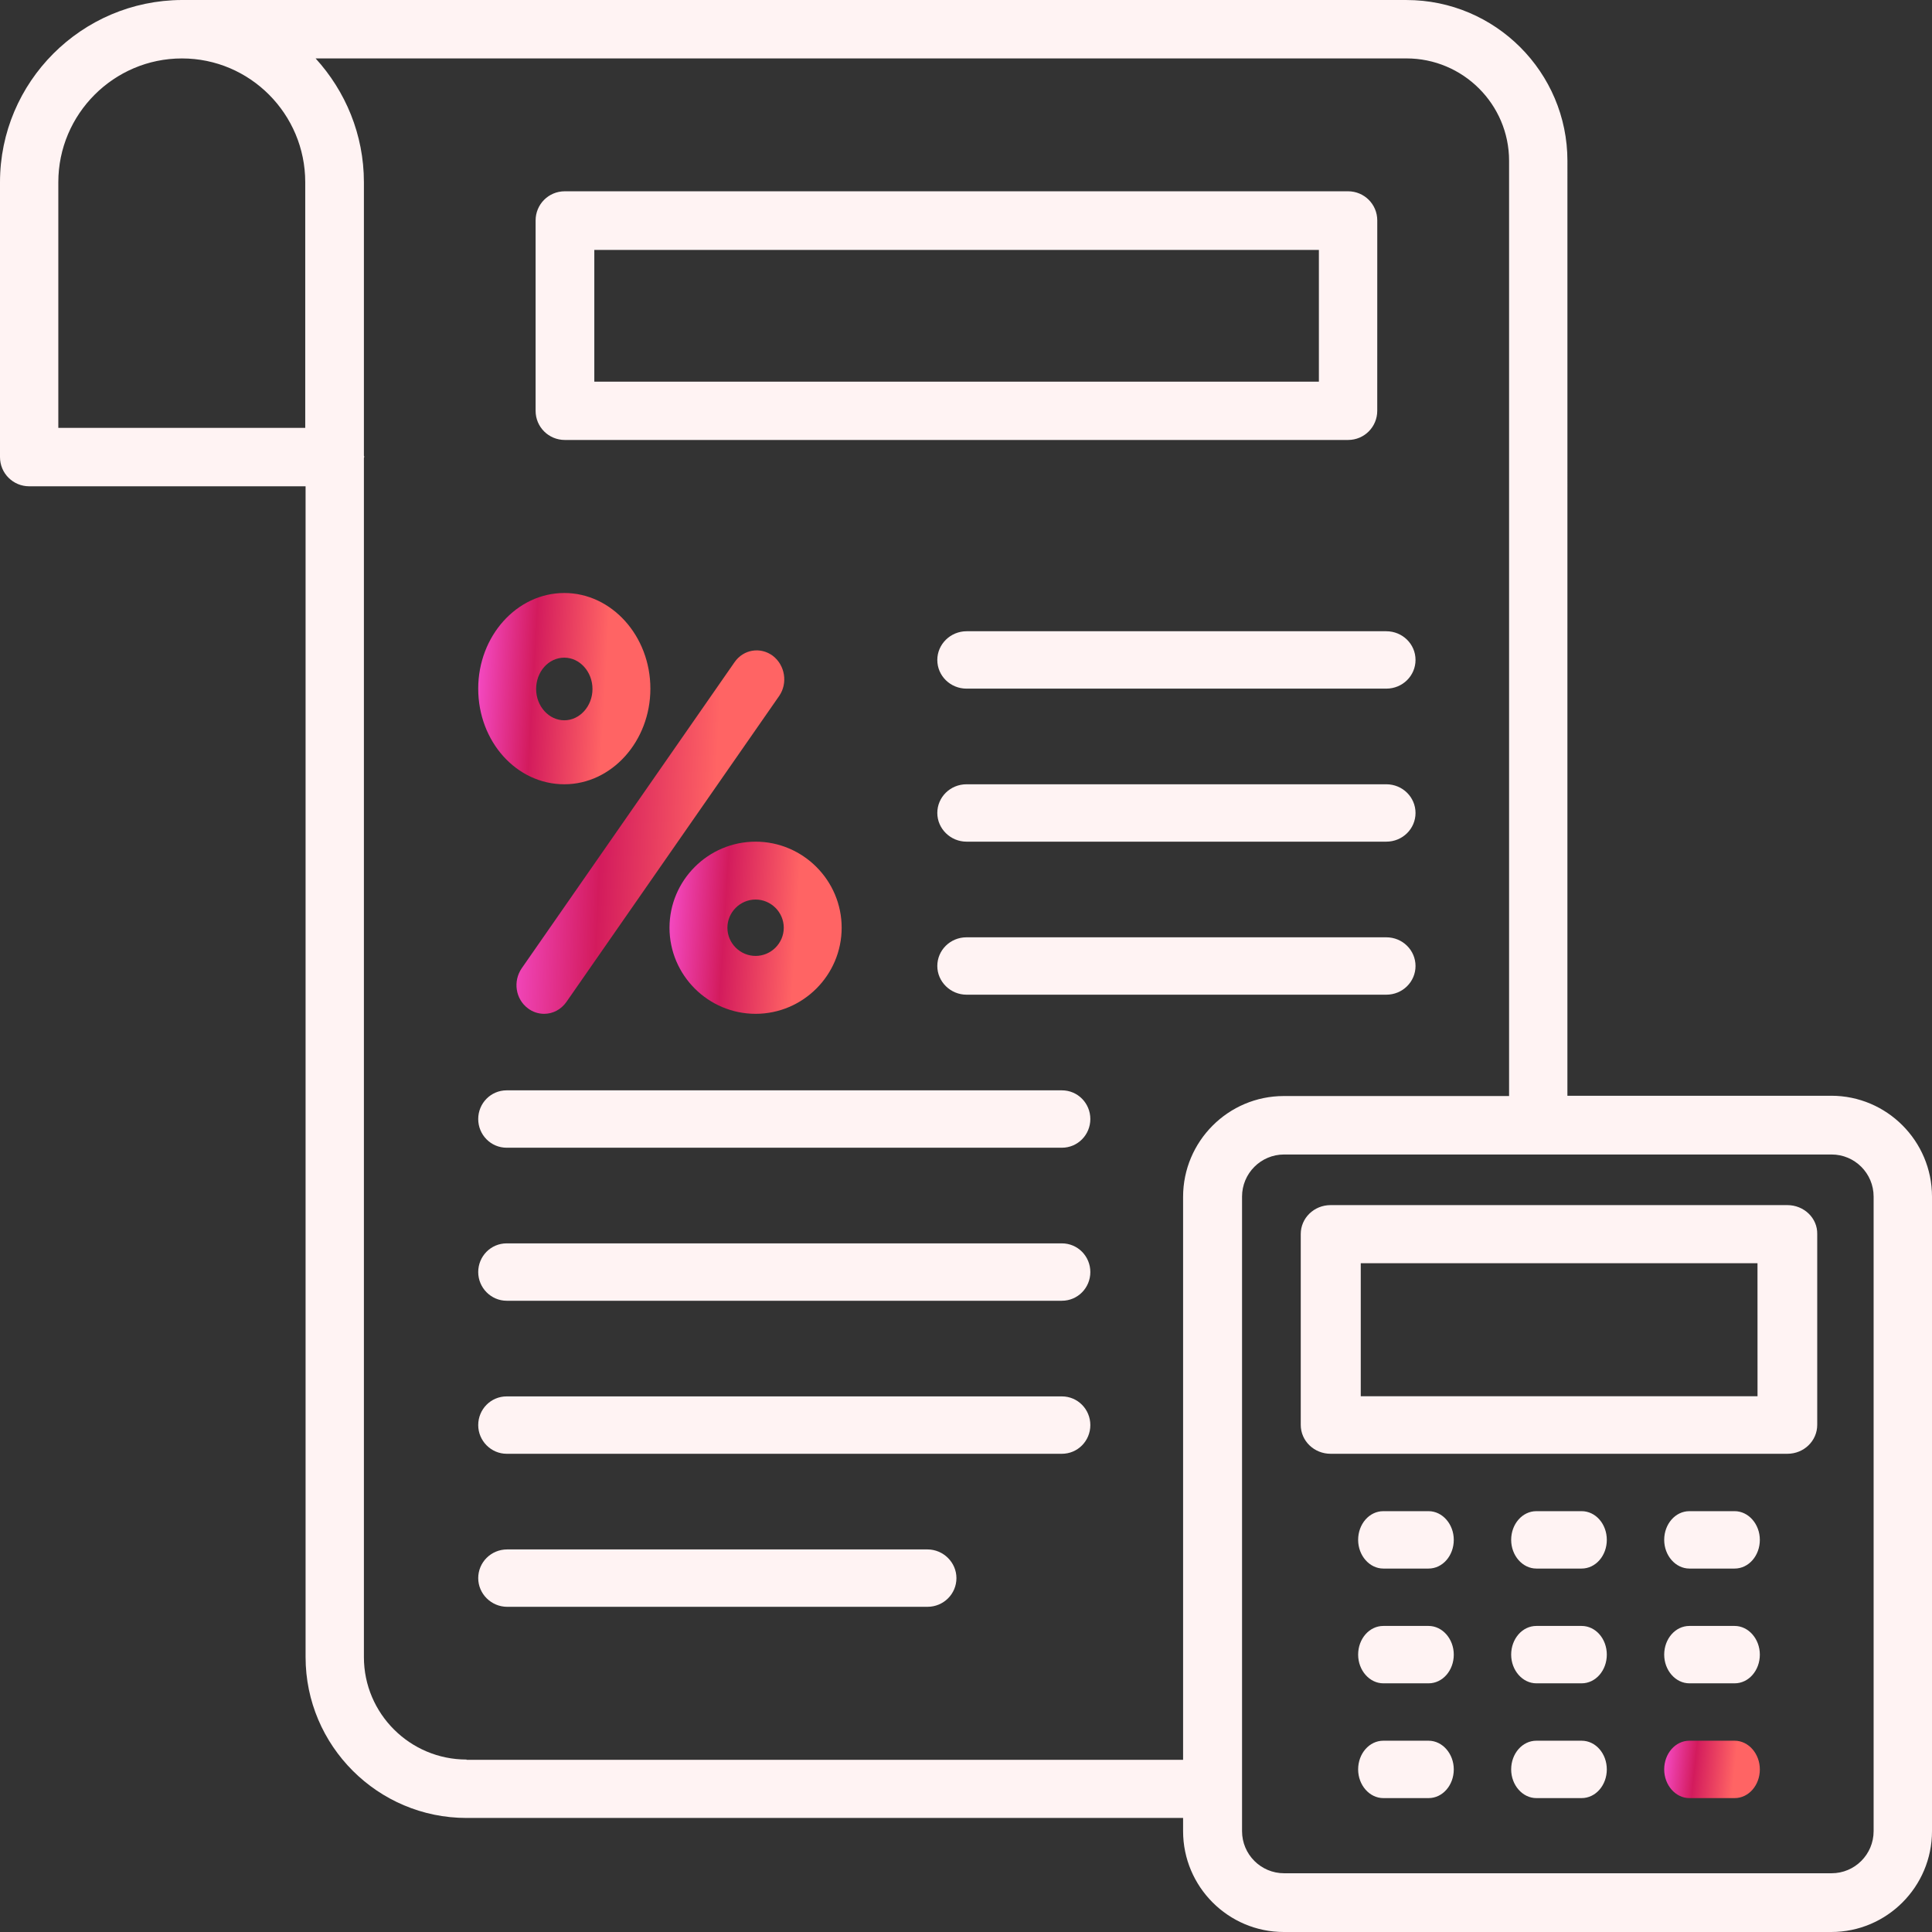 <?xml version="1.0" encoding="UTF-8"?> <svg xmlns="http://www.w3.org/2000/svg" width="101" height="101" viewBox="0 0 101 101" fill="none"><rect x="0" y="0" width="101" height="101" fill="#333333" stroke="none"/> <path d="M29.527 23H70.474C71.327 23 71.999 22.312 71.999 21.476L72 11.524C72 10.672 71.311 10 70.474 10H29.526C28.672 10 28 10.688 28 11.524V21.476C28 22.328 28.689 23 29.526 23H29.527ZM31.069 13.066H68.948V19.951H31.069V13.066Z" fill="#FFF3F3"></path> <path d="M40.401 34.284C39.754 33.802 38.86 33.947 38.398 34.621L27.272 50.622C26.81 51.297 26.949 52.229 27.596 52.711C27.843 52.904 28.151 53 28.444 53C28.89 53 29.322 52.791 29.615 52.373L40.74 36.373C41.187 35.714 41.048 34.782 40.401 34.284Z" fill="url(#paint0_linear_1_4112)"></path> <path d="M29.5 41C31.977 41 34 38.752 34 36C34 33.248 31.977 31 29.5 31C27.023 31 25 33.248 25 36C25 38.77 27.007 41 29.5 41ZM29.5 34.381C30.309 34.381 30.973 35.119 30.973 36.018C30.973 36.917 30.309 37.655 29.5 37.655C28.691 37.655 28.027 36.917 28.027 36.018C28.027 35.118 28.674 34.381 29.5 34.381Z" fill="url(#paint1_linear_1_4112)"></path> <path d="M39.5 53C41.977 53 44 50.977 44 48.5C44 46.023 41.977 44 39.5 44C37.023 44 35 46.023 35 48.5C35 50.977 37.023 53 39.5 53ZM39.5 47.026C40.309 47.026 40.973 47.691 40.973 48.5C40.973 49.309 40.309 49.973 39.5 49.973C38.691 49.973 38.027 49.309 38.027 48.5C38.027 47.69 38.691 47.026 39.5 47.026Z" fill="url(#paint2_linear_1_4112)"></path> <path d="M49 34.5C49 35.339 49.691 36 50.529 36H72.471C73.326 36 74 35.323 74 34.5C74 33.661 73.309 33 72.471 33H50.529C49.691 33 49 33.677 49 34.5Z" fill="#FFF3F3"></path> <path d="M72.471 41H50.529C49.674 41 49 41.677 49 42.5C49 43.323 49.691 44 50.529 44H72.471C73.326 44 74 43.323 74 42.5C74 41.677 73.325 41 72.471 41Z" fill="#FFF3F3"></path> <path d="M72.471 49H50.529C49.674 49 49 49.677 49 50.5C49 51.323 49.691 52 50.529 52H72.471C73.326 52 74 51.323 74 50.5C74 49.677 73.325 49 72.471 49Z" fill="#FFF3F3"></path> <path d="M55.512 57H26.488C25.656 57 25 57.677 25 58.5C25 59.322 25.656 60 26.488 60H55.512C56.344 60 57 59.323 57 58.5C57 57.677 56.344 57 55.512 57Z" fill="#FFF3F3"></path> <path d="M55.512 65H26.488C25.656 65 25 65.677 25 66.5C25 67.323 25.672 68 26.488 68H55.512C56.344 68 57 67.323 57 66.5C57 65.677 56.344 65 55.512 65Z" fill="#FFF3F3"></path> <path d="M55.512 73H26.488C25.656 73 25 73.677 25 74.5C25 75.323 25.672 76 26.488 76H55.512C56.344 76 57 75.323 57 74.5C57 73.678 56.344 73 55.512 73Z" fill="#FFF3F3"></path> <path d="M48.484 81H26.515C25.668 81 25 81.677 25 82.5C25 83.323 25.684 84 26.515 84H48.484C49.332 84 50 83.323 50 82.5C50 81.678 49.316 81 48.484 81Z" fill="#FFF3F3"></path> <path d="M95.734 57.284H81.94L81.941 8.409C81.941 3.778 78.169 0.001 73.527 0.001L9.513 0C4.264 0.017 0 4.286 0 9.525V23.895C0 24.749 0.689 25.422 1.525 25.422H15.975V86.63C15.975 91.261 19.747 95.038 24.389 95.038H61.849V95.728C61.849 98.635 64.211 101 67.114 101H95.735C98.638 101 101 98.635 101 95.728V62.554C100.999 59.648 98.637 57.283 95.734 57.283L95.734 57.284ZM3.049 22.368V9.525C3.049 5.961 5.952 3.055 9.511 3.055C13.071 3.055 15.957 5.962 15.957 9.525V22.368H3.049ZM24.388 91.984C21.436 91.984 19.024 89.587 19.024 86.63V23.944C19.024 23.927 19.041 23.911 19.041 23.878C19.041 23.845 19.024 23.845 19.024 23.812V9.525C19.024 7.028 18.056 4.762 16.499 3.054H73.527C76.48 3.054 78.891 5.452 78.891 8.408V57.298H67.114C64.211 57.298 61.849 59.663 61.849 62.57V92H24.389L24.388 91.984ZM97.948 95.728C97.948 96.943 96.964 97.929 95.75 97.929H67.129C65.916 97.929 64.931 96.944 64.931 95.728V62.555C64.931 61.34 65.915 60.354 67.129 60.354H95.75C96.963 60.354 97.948 61.339 97.948 62.555V95.728Z" fill="#FFF3F3"></path> <path d="M93.439 63H69.561C68.688 63 68 63.682 68 64.511V74.489C68 75.334 68.705 76 69.561 76H93.439C94.312 76 95 75.318 95 74.489V64.511C95.017 63.682 94.311 63 93.439 63ZM91.879 72.993H71.137V66.038H91.877L91.879 72.993Z" fill="#FFF3F3"></path> <path d="M74.683 79H72.317C71.58 79 71 79.677 71 80.5C71 81.323 71.595 82 72.317 82H74.683C75.42 82 76 81.323 76 80.5C76 79.677 75.405 79 74.683 79Z" fill="#FFF3F3"></path> <path d="M82.683 79H80.317C79.58 79 79 79.677 79 80.5C79 81.323 79.595 82 80.317 82H82.683C83.42 82 84 81.323 84 80.5C84 79.677 83.42 79 82.683 79Z" fill="#FFF3F3"></path> <path d="M90.683 79H88.317C87.58 79 87 79.677 87 80.5C87 81.323 87.595 82 88.317 82H90.683C91.42 82 92 81.323 92 80.5C92 79.677 91.405 79 90.683 79Z" fill="#FFF3F3"></path> <path d="M74.683 85H72.317C71.58 85 71 85.677 71 86.5C71 87.323 71.595 88 72.317 88H74.683C75.42 88 76 87.323 76 86.5C76 85.677 75.405 85 74.683 85Z" fill="#FFF3F3"></path> <path d="M82.683 85H80.317C79.58 85 79 85.677 79 86.5C79 87.323 79.595 88 80.317 88H82.683C83.42 88 84 87.323 84 86.5C84 85.677 83.42 85 82.683 85Z" fill="#FFF3F3"></path> <path d="M90.683 85H88.317C87.58 85 87 85.677 87 86.5C87 87.323 87.595 88 88.317 88H90.683C91.42 88 92 87.323 92 86.5C92 85.677 91.405 85 90.683 85Z" fill="#FFF3F3"></path> <path d="M74.683 91H72.317C71.58 91 71 91.677 71 92.5C71 93.323 71.595 94 72.317 94H74.683C75.42 94 76 93.323 76 92.5C76 91.677 75.405 91 74.683 91Z" fill="#FFF3F3"></path> <path d="M82.683 91H80.317C79.58 91 79 91.677 79 92.5C79 93.323 79.595 94 80.317 94H82.683C83.42 94 84 93.323 84 92.5C84 91.677 83.42 91 82.683 91Z" fill="#FFF3F3"></path> <path d="M90.683 91H88.317C87.58 91 87 91.677 87 92.5C87 93.323 87.595 94 88.317 94H90.683C91.42 94 92 93.323 92 92.5C92 91.677 91.405 91 90.683 91Z" fill="url(#paint3_linear_1_4112)"></path> <defs> <linearGradient id="paint0_linear_1_4112" x1="27.572" y1="7.93" x2="38.965" y2="8.464" gradientUnits="userSpaceOnUse"> <stop stop-color="#FB54D9"></stop> <stop offset="0.484" stop-color="#D31B5D"></stop> <stop offset="1" stop-color="#FF6464"></stop> </linearGradient> <linearGradient id="paint1_linear_1_4112" x1="25.368" y1="17.279" x2="32.684" y2="17.698" gradientUnits="userSpaceOnUse"> <stop stop-color="#FB54D9"></stop> <stop offset="0.484" stop-color="#D31B5D"></stop> <stop offset="1" stop-color="#FF6464"></stop> </linearGradient> <linearGradient id="paint2_linear_1_4112" x1="35.368" y1="31.651" x2="42.678" y2="32.116" gradientUnits="userSpaceOnUse"> <stop stop-color="#FB54D9"></stop> <stop offset="0.484" stop-color="#D31B5D"></stop> <stop offset="1" stop-color="#FF6464"></stop> </linearGradient> <linearGradient id="paint3_linear_1_4112" x1="87.204" y1="86.884" x2="91.237" y2="87.311" gradientUnits="userSpaceOnUse"> <stop stop-color="#FB54D9"></stop> <stop offset="0.484" stop-color="#D31B5D"></stop> <stop offset="1" stop-color="#FF6464"></stop> </linearGradient> </defs> </svg> 
